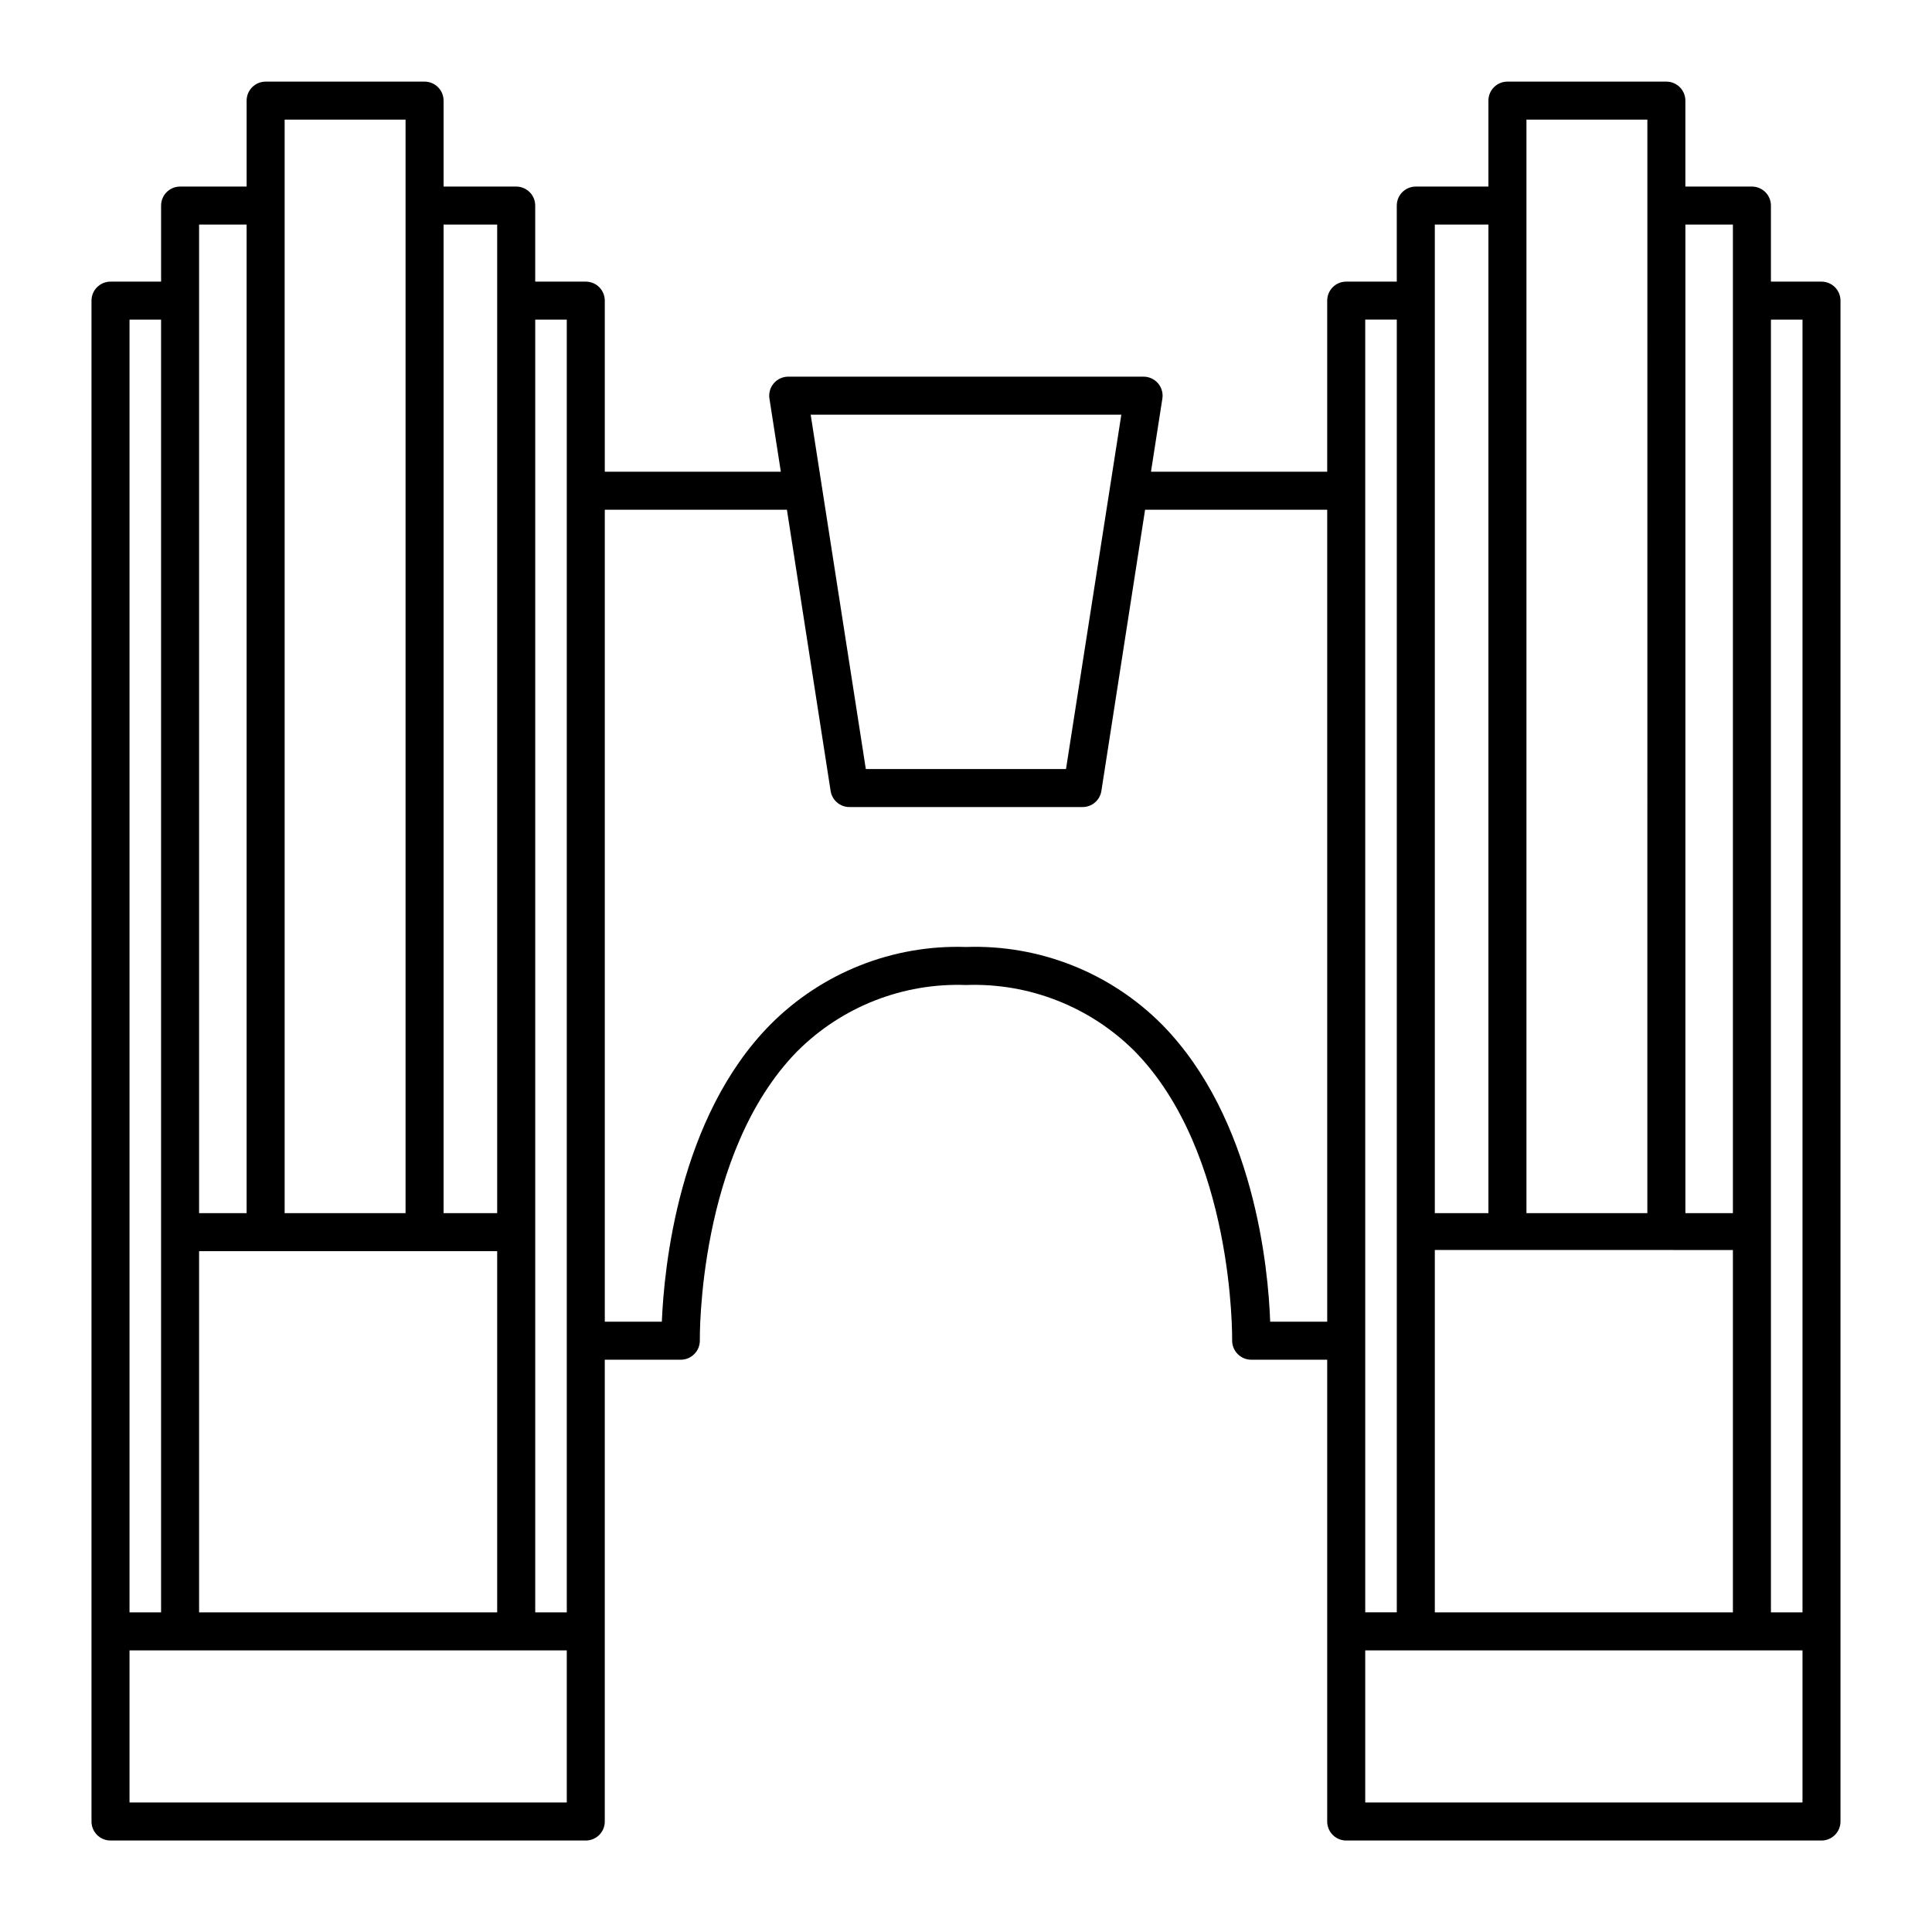 <?xml version="1.0" encoding="UTF-8"?>
<!-- Uploaded to: SVG Repo, www.svgrepo.com, Generator: SVG Repo Mixer Tools -->
<svg fill="#000000" width="800px" height="800px" version="1.1" viewBox="144 144 512 512" xmlns="http://www.w3.org/2000/svg">
 <path d="m626.71 218.63h-13.398v-20.152c0-1.34-0.531-2.621-1.477-3.562-0.945-0.945-2.227-1.477-3.562-1.477h-17.633v-22.773c0-1.336-0.531-2.617-1.477-3.562-0.945-0.945-2.227-1.477-3.562-1.477h-42.117c-2.785 0-5.039 2.258-5.039 5.039v22.773h-19.246c-2.781 0-5.039 2.254-5.039 5.039v20.152h-13.398c-2.785 0-5.039 2.254-5.039 5.035v45.344h-46.703l3.023-19.398v0.004c0.223-1.465-0.211-2.949-1.18-4.062-0.969-1.117-2.383-1.75-3.859-1.734h-94.062c-1.477-0.016-2.887 0.617-3.859 1.734-0.969 1.113-1.398 2.598-1.176 4.062l3.023 19.398-46.656-0.004v-45.344c0-1.336-0.531-2.617-1.473-3.562-0.945-0.945-2.227-1.473-3.562-1.473h-13.402v-20.152c0-1.34-0.531-2.621-1.477-3.562-0.945-0.945-2.227-1.477-3.562-1.477h-19.246v-22.773c0-1.336-0.531-2.617-1.477-3.562-0.941-0.945-2.223-1.477-3.562-1.477h-42.117c-2.781 0-5.039 2.258-5.039 5.039v22.773h-17.633c-2.781 0-5.035 2.254-5.035 5.039v20.152h-13.402c-2.785 0-5.039 2.254-5.039 5.035v403.05c0 1.34 0.531 2.621 1.477 3.562 0.945 0.945 2.227 1.477 3.562 1.477h125.95c1.336 0 2.617-0.531 3.562-1.477 0.941-0.941 1.473-2.223 1.473-3.562v-122.38h20.152c1.348-0.004 2.637-0.547 3.578-1.512 0.957-0.961 1.484-2.269 1.461-3.625 0-0.504-0.605-49.676 25.844-76.629h0.004c11.812-11.797 28-18.148 44.688-17.535 16.684-0.613 32.871 5.738 44.688 17.535 26.449 26.953 25.844 76.125 25.844 76.629-0.02 1.355 0.508 2.664 1.461 3.625 0.941 0.965 2.231 1.508 3.578 1.512h20.152v122.38c0 1.34 0.531 2.621 1.477 3.562 0.945 0.945 2.227 1.477 3.562 1.477h125.95c1.34 0 2.621-0.531 3.562-1.477 0.945-0.941 1.477-2.223 1.477-3.562v-403.05c0-1.336-0.531-2.617-1.477-3.562-0.941-0.945-2.223-1.473-3.562-1.473zm-365.16-15.117h14.207v261.98h-14.207zm-42.117-27.809h32.043v289.79h-32.043zm-22.672 27.809h12.594v261.98h-12.594zm0 272.06h78.996v95.723h-78.996zm-18.438-246.87h8.363v342.59h-8.363zm115.88 392.97h-115.88v-40.305h115.88zm0-347.63v297.25h-8.363v-342.59h8.363zm146.96-20.152-14.66 93.91h-53.051l-14.613-93.91zm54.562 240.37h-15.113c-0.504-14.156-4.231-53.855-28.617-78.695-13.703-13.812-32.547-21.281-51.992-20.605-19.41-0.648-38.215 6.82-51.895 20.605-24.383 24.738-28.113 64.539-28.715 78.695h-15.117v-215.18h48.266l11.586 74.562h0.004c0.398 2.465 2.539 4.266 5.035 4.231h61.668c2.496 0.035 4.637-1.766 5.039-4.231l11.586-74.562h48.266zm94.918-290.75h12.594v261.98h-12.594zm-42.117-27.809h32.043l-0.004 289.79h-32.039zm-24.285 27.809h14.207v261.98h-14.207zm0 271.75 78.996 0.004v96.023h-78.996zm-18.441 24.035v-270.6h8.363v342.59h-8.363zm115.88 122.38h-115.88v-40.305h115.88zm0-50.383h-8.363v-342.59h8.363z"/>
</svg>